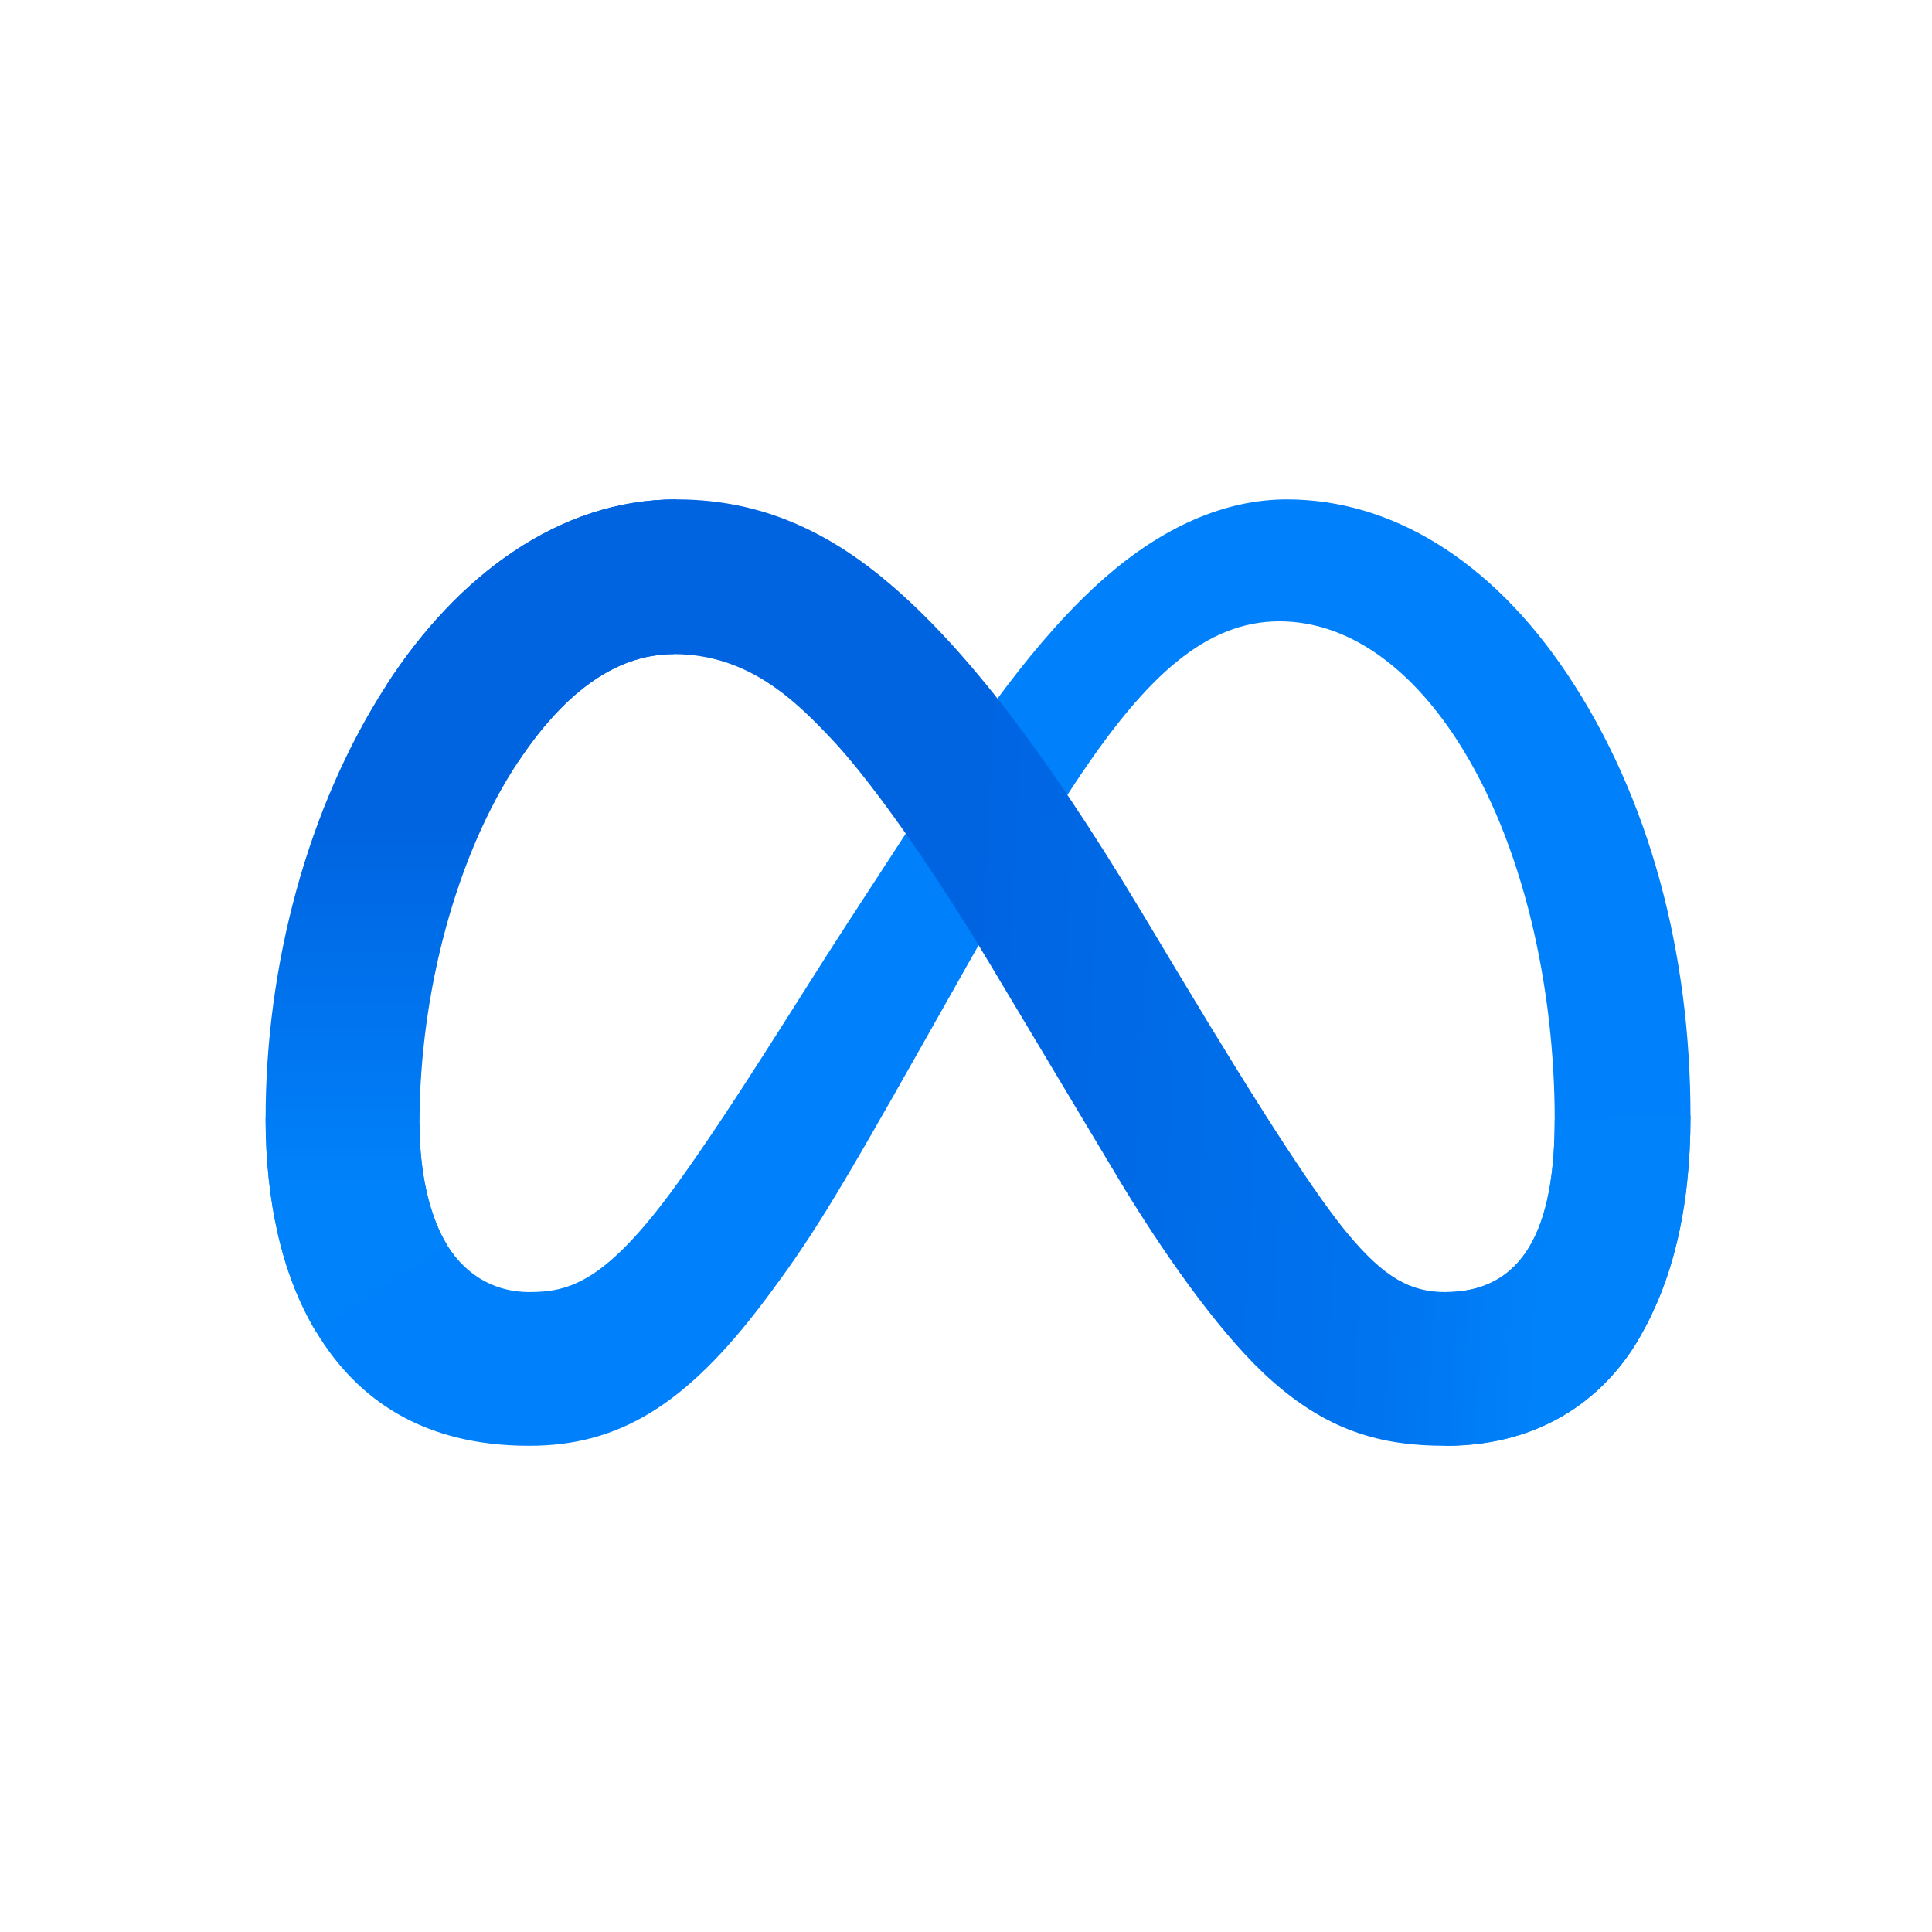 <svg width="80" height="80" viewBox="0 0 80 80" fill="none" xmlns="http://www.w3.org/2000/svg">
<g clip-path="url(#clip0_4160_31160)">
<path d="M17.371 46.523C17.371 48.775 17.866 50.505 18.512 51.551C19.36 52.922 20.623 53.502 21.912 53.502C23.574 53.502 25.094 53.09 28.024 49.038C30.371 45.79 33.137 41.231 34.998 38.373L38.149 33.531C40.339 30.168 42.873 26.43 45.778 23.896C48.15 21.828 50.708 20.679 53.283 20.679C57.606 20.679 61.724 23.184 64.876 27.882C68.324 33.028 69.999 39.51 69.999 46.198C69.999 50.175 69.215 53.096 67.881 55.404C66.593 57.637 64.081 59.867 59.857 59.867V53.502C63.474 53.502 64.377 50.179 64.377 46.375C64.377 40.954 63.113 34.938 60.329 30.64C58.353 27.591 55.792 25.728 52.975 25.728C49.928 25.728 47.477 28.026 44.721 32.123C43.256 34.3 41.752 36.953 40.064 39.947L38.205 43.24C34.471 49.861 33.525 51.369 31.658 53.858C28.385 58.215 25.591 59.867 21.912 59.867C17.548 59.867 14.788 57.977 13.079 55.13C11.684 52.809 10.999 49.764 10.999 46.295L17.371 46.523Z" fill="#0081FB"/>
<path d="M16.024 28.332C18.945 23.828 23.162 20.679 27.997 20.679C30.798 20.679 33.582 21.508 36.49 23.881C39.67 26.477 43.059 30.751 47.288 37.794L48.804 40.322C52.465 46.42 54.547 49.557 55.766 51.036C57.333 52.936 58.431 53.502 59.857 53.502C63.474 53.502 64.377 50.179 64.377 46.375L69.999 46.198C69.999 50.175 69.215 53.096 67.881 55.404C66.593 57.637 64.082 59.867 59.857 59.867C57.231 59.867 54.904 59.297 52.331 56.869C50.353 55.007 48.041 51.697 46.262 48.722L40.971 39.883C38.316 35.447 35.88 32.14 34.471 30.642C32.955 29.031 31.005 27.086 27.895 27.086C25.378 27.086 23.239 28.853 21.45 31.555L16.024 28.332Z" fill="url(#paint0_linear_4160_31160)"/>
<path d="M27.895 27.086C25.377 27.086 23.239 28.853 21.45 31.555C18.92 35.373 17.371 41.061 17.371 46.523C17.371 48.775 17.866 50.505 18.512 51.551L13.079 55.13C11.684 52.809 10.999 49.764 10.999 46.295C10.999 39.986 12.73 33.41 16.023 28.332C18.945 23.828 23.161 20.679 27.997 20.679L27.895 27.086Z" fill="url(#paint1_linear_4160_31160)"/>
</g>
<defs>
<linearGradient id="paint0_linear_4160_31160" x1="23.515" y1="44.684" x2="64.139" y2="46.736" gradientUnits="userSpaceOnUse">
<stop stop-color="#0064E1"/>
<stop offset="0.4" stop-color="#0064E1"/>
<stop offset="0.83" stop-color="#0073EE"/>
<stop offset="1" stop-color="#0082FB"/>
</linearGradient>
<linearGradient id="paint1_linear_4160_31160" x1="20.232" y1="49.198" x2="20.232" y2="34.22" gradientUnits="userSpaceOnUse">
<stop stop-color="#0082FB"/>
<stop offset="1" stop-color="#0064E0"/>
</linearGradient>
<clipPath id="clip0_4160_31160">
<rect width="59" height="39.188" fill="white" transform="translate(11 20.679)"/>
</clipPath>
</defs>
</svg>
